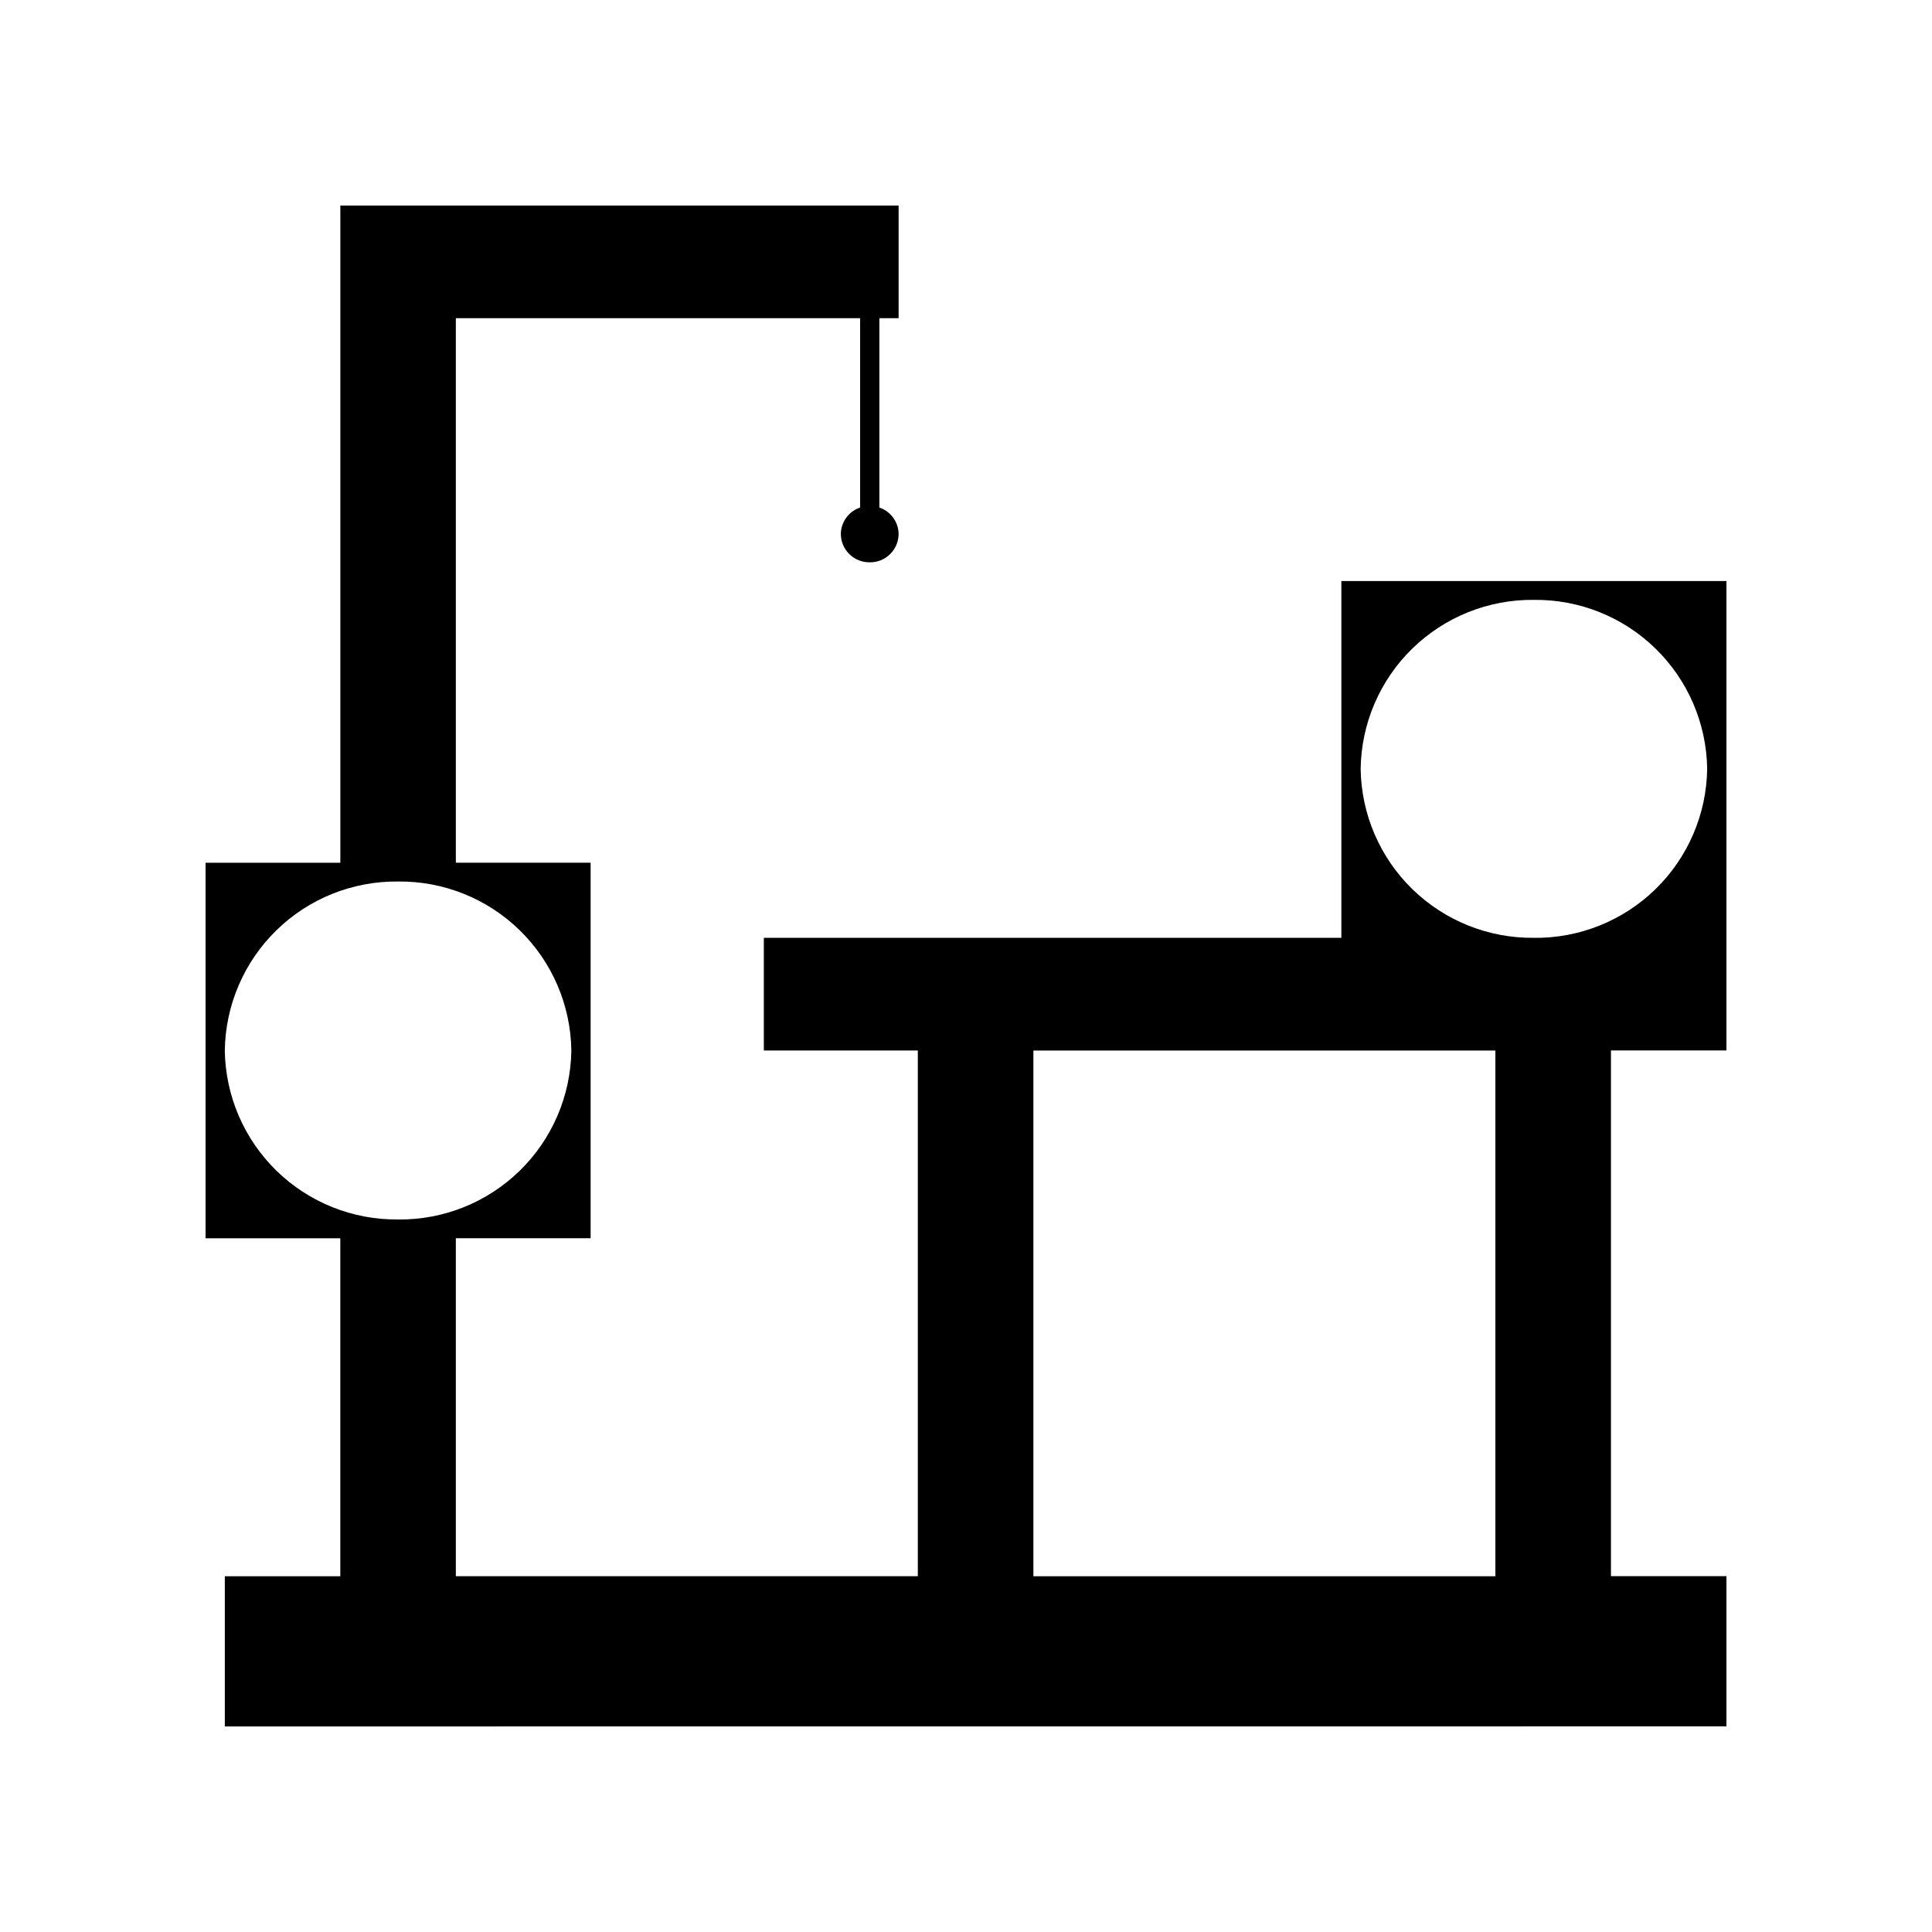 <?xml version="1.0" encoding="UTF-8"?>
<!-- Uploaded to: ICON Repo, www.svgrepo.com, Generator: ICON Repo Mixer Tools -->
<svg fill="#000000" width="800px" height="800px" version="1.1" viewBox="144 144 512 512" xmlns="http://www.w3.org/2000/svg">
 <path d="m203.58 601.52v-39.801h30.605v-89.562h-35.707v-99.523h35.715v-174.16h147.95v29.855h-117.34v144.3h35.715v99.516h-35.715v89.562h122.43v-139.32h-40.809v-29.855h153.05v-94.543h102.05v124.39h-30.605v139.32h30.605v39.801zm336.71-39.801v-139.32h-122.43v139.32zm-290.8-94.539 0.004-0.004c12.023 0.137 23.609-4.504 32.215-12.898 8.609-8.395 13.535-19.859 13.703-31.883-0.168-12.023-5.094-23.488-13.703-31.883-8.605-8.398-20.191-13.035-32.215-12.902-12.023-0.133-23.609 4.504-32.219 12.902-8.605 8.395-13.531 19.859-13.699 31.883 0.168 12.02 5.098 23.484 13.703 31.875 8.609 8.395 20.191 13.031 32.215 12.898zm301.01-74.641c12.023 0.133 23.609-4.504 32.219-12.902 8.605-8.395 13.535-19.859 13.699-31.883-0.164-12.023-5.094-23.488-13.699-31.883-8.609-8.395-20.195-13.035-32.219-12.898-12.023-0.137-23.605 4.504-32.215 12.898s-13.535 19.859-13.699 31.883c0.168 12.023 5.094 23.484 13.703 31.879 8.605 8.391 20.191 13.031 32.211 12.895zm-183.67-106.98c0.02-3.199 2.07-6.035 5.106-7.051v-50.184h5.106v50.184h-0.004c3.035 1.016 5.086 3.852 5.106 7.051-0.027 2.004-0.848 3.918-2.281 5.316-1.438 1.398-3.367 2.172-5.371 2.144-2.008 0.027-3.945-0.746-5.379-2.144-1.438-1.402-2.258-3.32-2.281-5.324z"/>
</svg>